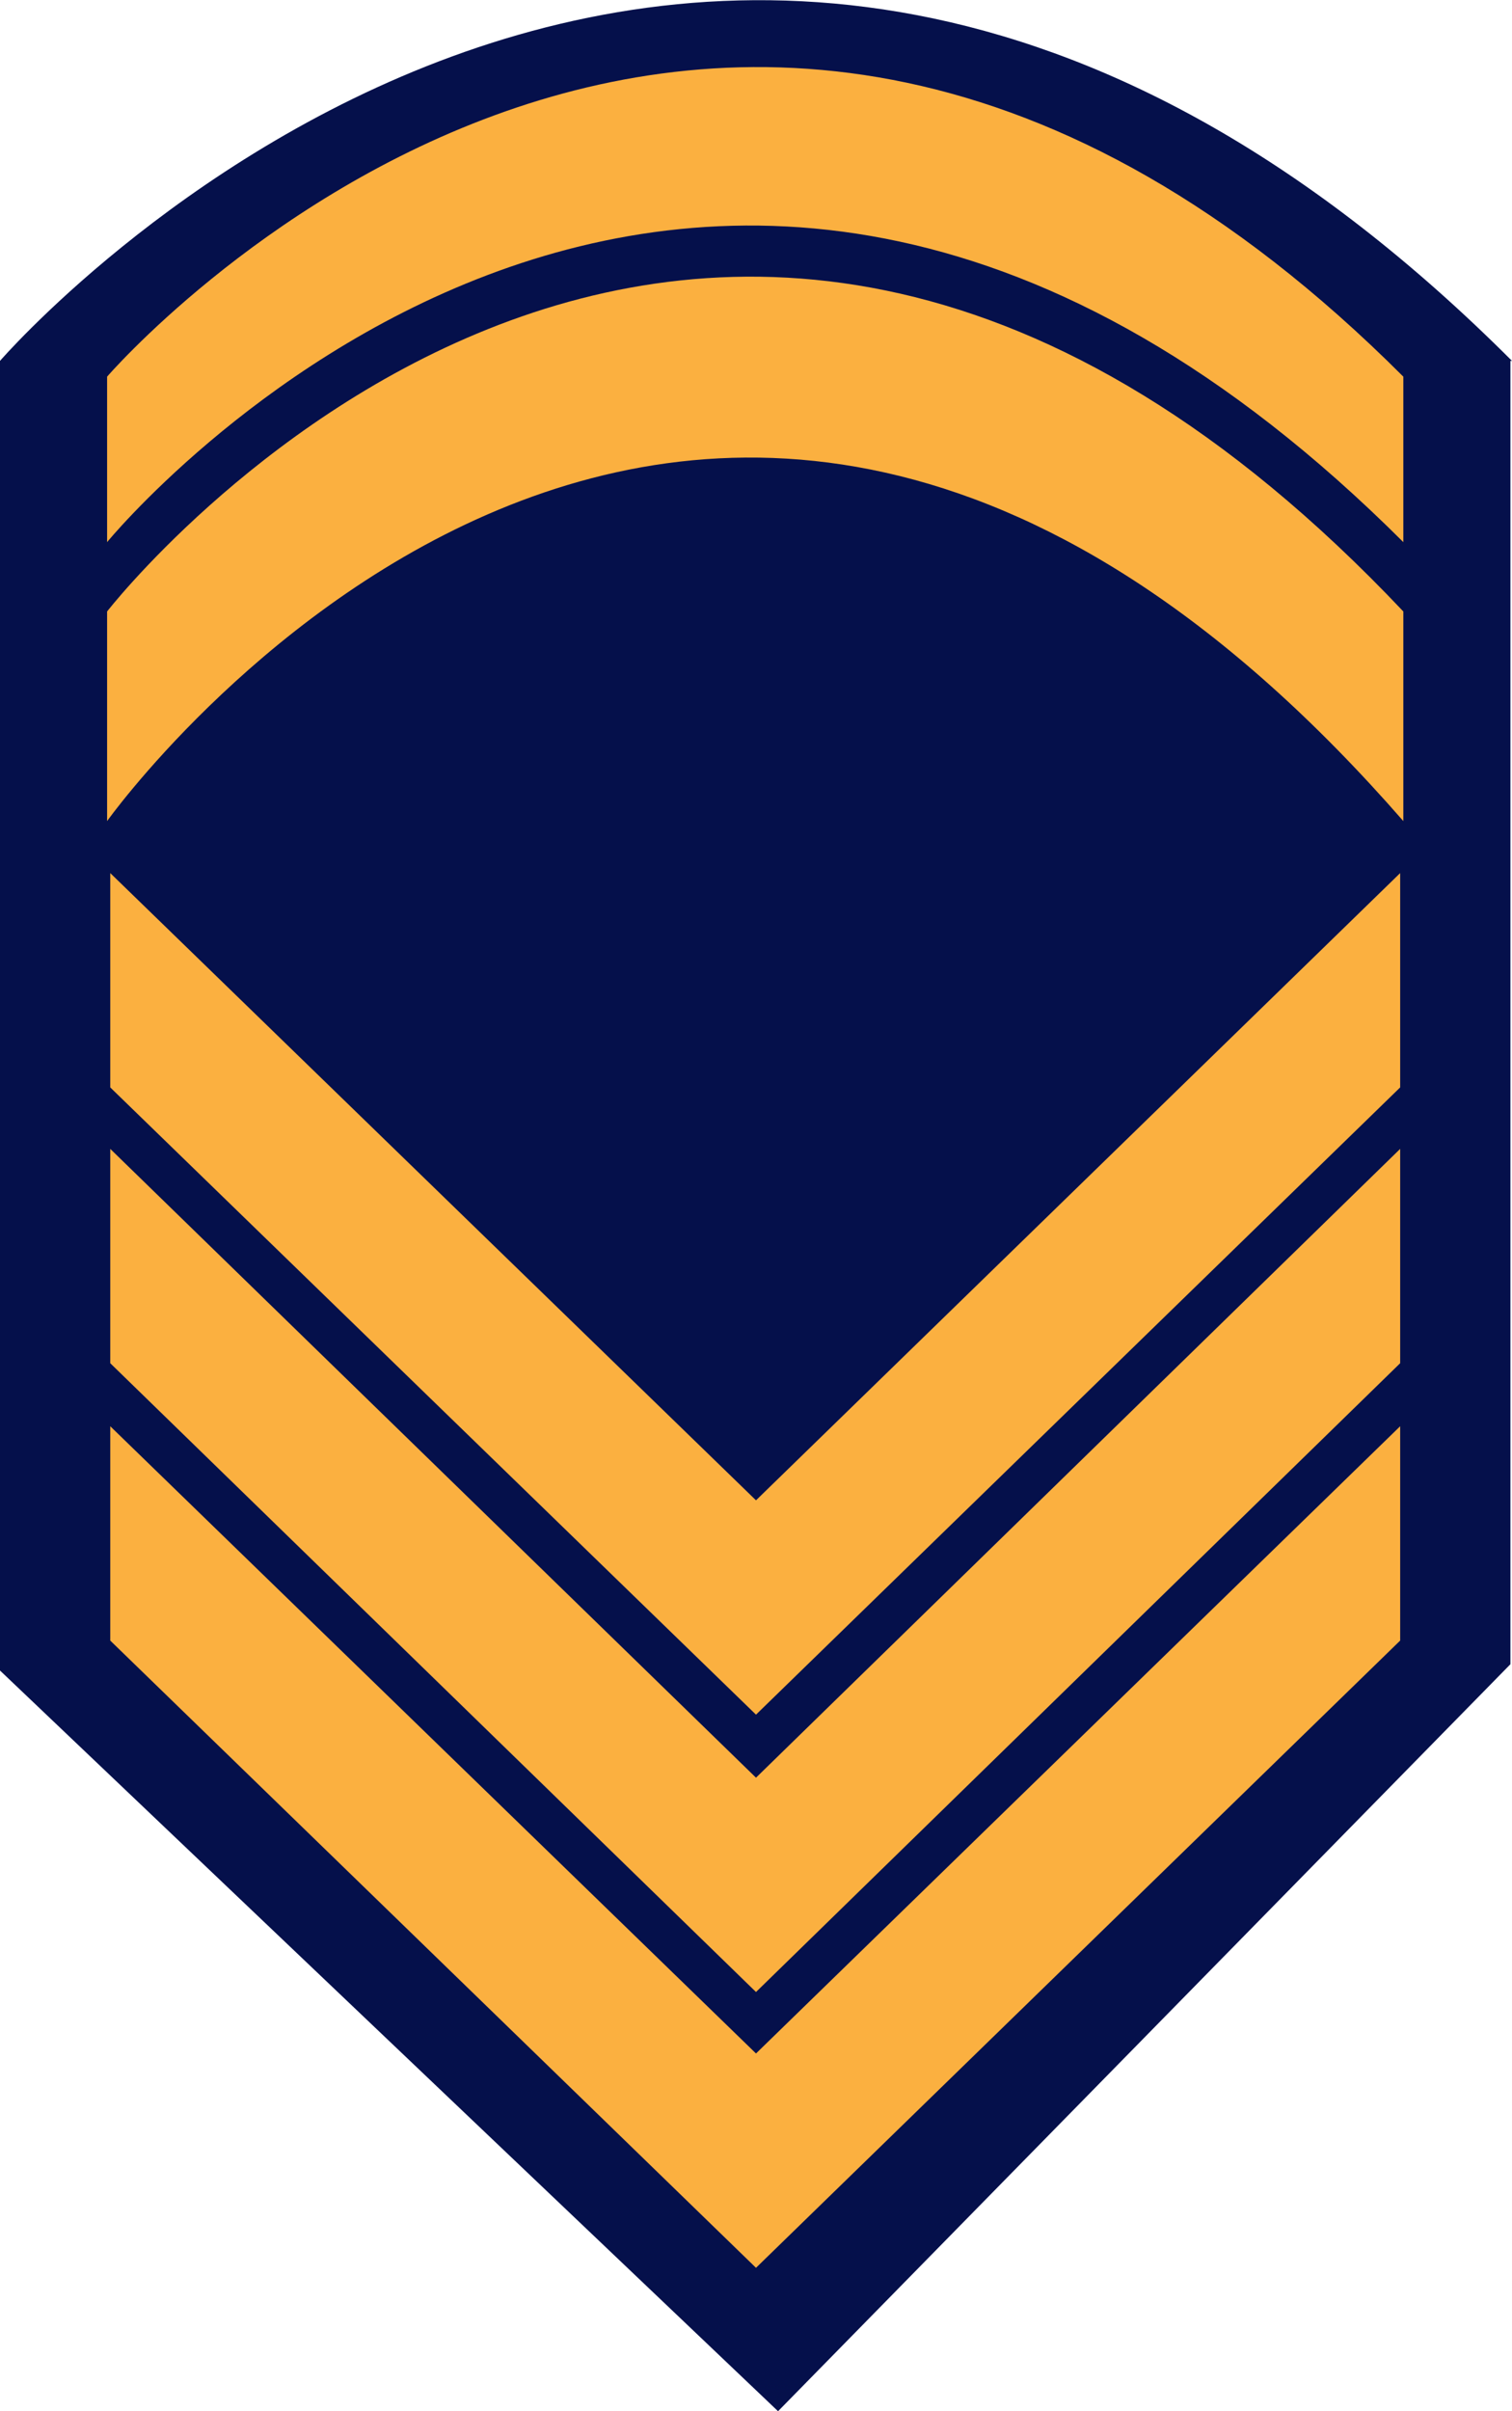 <?xml version="1.0" encoding="utf-8"?>
<!-- Generator: Adobe Illustrator 18.1.1, SVG Export Plug-In . SVG Version: 6.00 Build 0)  -->
<!DOCTYPE svg PUBLIC "-//W3C//DTD SVG 1.1//EN" "http://www.w3.org/Graphics/SVG/1.1/DTD/svg11.dtd">
<svg version="1.1"
	 id="Layer_1" xmlns:svg="http://www.w3.org/2000/svg" xmlns:rdf="http://www.w3.org/1999/02/22-rdf-syntax-ns#" xmlns:cc="http://creativecommons.org/ns#" xmlns:dc="http://purl.org/dc/elements/1.1/"
	 xmlns="http://www.w3.org/2000/svg" xmlns:xlink="http://www.w3.org/1999/xlink" x="0px" y="0px" width="96px" height="153px"
	 viewBox="-257 321 96 153" enable-background="new -257 321 96 153" xml:space="preserve">
<path id="path5" fill="#05104B" d="M-161,343.9c-51.5-51.5-96,0-96,0V427l49.4,47l46.5-47.4V343.9z"/>
<g id="g7">
	<g id="g9">
		<polygon id="polygon11" fill="#FBB040" points="-250,376.4 -209,416.2 -168.1,376.4 -168.1,390 -209,429.8 -250,390 		"/>
	</g>
	<path id="path13" fill="#FBB040" d="M-167.9,359.8c-45.2-47.8-82.3,0-82.3,0v13.3c0,0,37-51.9,82.3,0V359.8z"/>
	<path id="path15" fill="#FBB040" d="M-167.9,344.9c-44.2-44.2-82.3,0-82.3,0v10.5c0,0,37-45.2,82.3,0V344.9z"/>
	<g id="g17">
		<polygon id="polygon19" fill="#FBB040" points="-250,393.9 -209,433.8 -168.1,393.9 -168.1,407.5 -209,447.4 -250,407.5 		"/>
	</g>
	<g id="g21">
		<polygon id="polygon23" fill="#FBB040" points="-250,411.5 -209,451.3 -168.1,411.5 -168.1,425.1 -209,464.9 -250,425.1 		"/>
	</g>
</g>
</svg>
